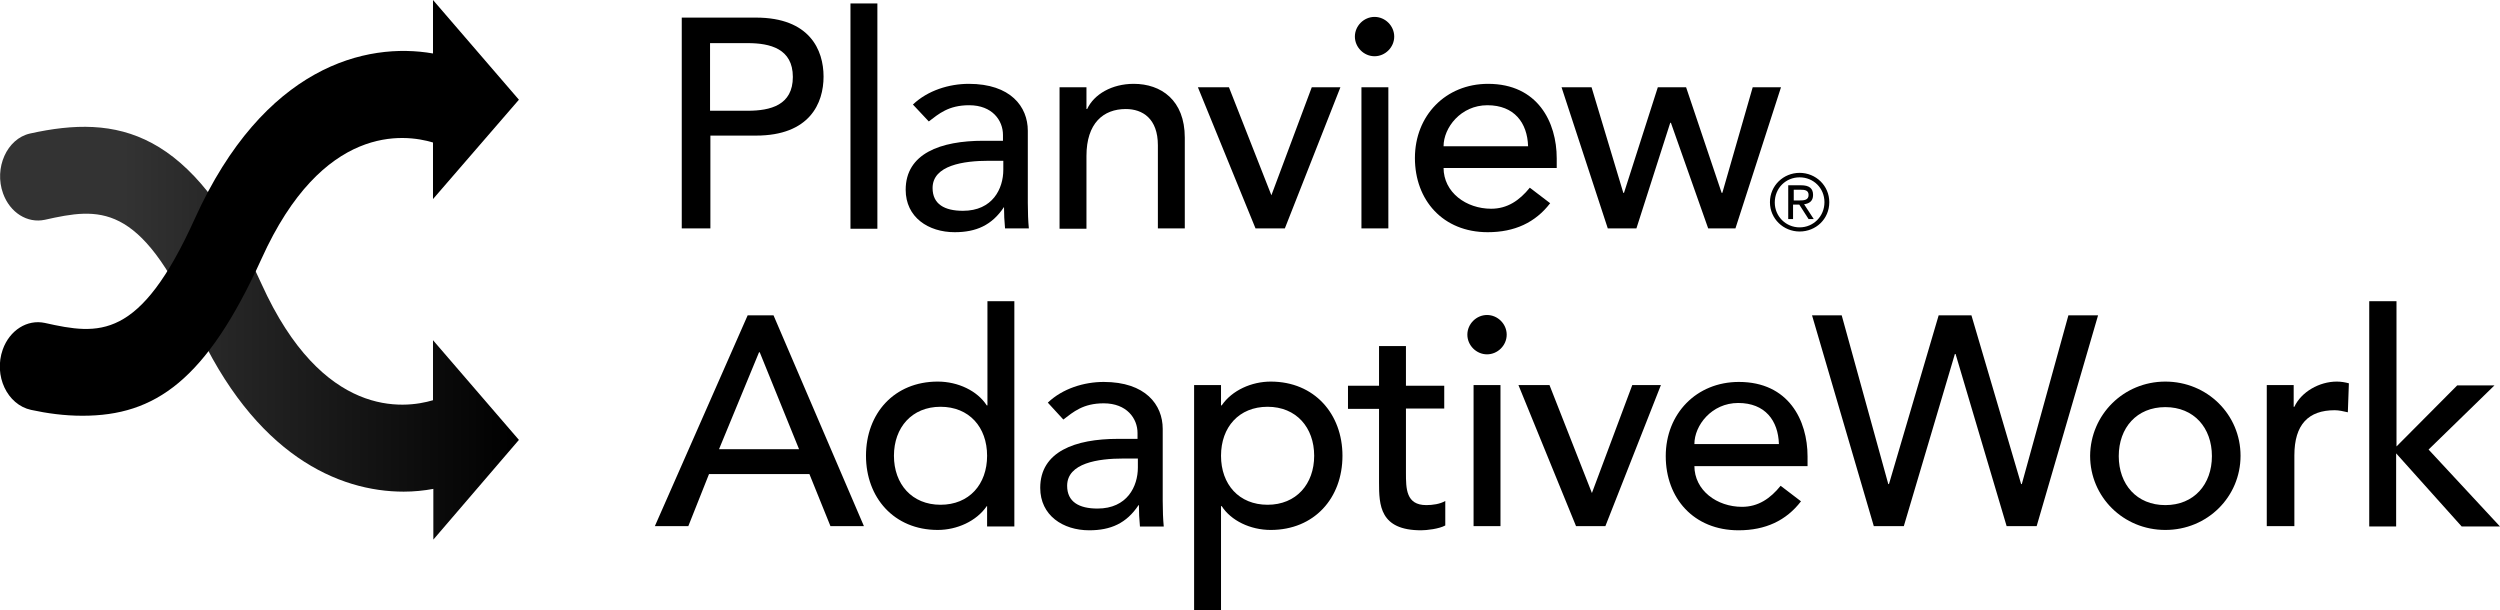 <svg xmlns="http://www.w3.org/2000/svg" xmlns:xlink="http://www.w3.org/1999/xlink" version="1.1" id="Layer_1" x="0px" y="0px" viewBox="0 0 724.6 176.9" style="enable-background:new 0 0 724.6 176.9;" xml:space="preserve" width="724.6"  height="176.9" >
<g>
	<path d="M197.6,5.1h21.5c15.6,0,19.6,9.4,19.6,17.1c0,7.7-4,17.1-19.6,17.1h-13.2v26.9h-8.3V5.1z M205.8,32.1h10.9   c6.6,0,13.1-1.6,13.1-9.8s-6.6-9.8-13.1-9.8h-10.9V32.1z"/>
	<path d="M246.5,1h7.8v65.3h-7.8V1z"/>
	<path d="M264.6,30.3c4.3-4.1,10.5-6,16.2-6c12.1,0,17.1,6.6,17.1,13.6v20.9c0,2.8,0.1,5.3,0.3,7.4h-6.9c-0.2-2.1-0.3-4.1-0.3-6.2   H291c-3.5,5.3-8.1,7.3-14.3,7.3c-7.6,0-14.2-4.3-14.2-12.3c0-10.5,10.1-14.2,22.5-14.2h5.7v-1.7c0-4.2-3.1-8.6-9.8-8.6   c-6,0-8.8,2.5-11.7,4.7L264.6,30.3z M286.6,46.6c-7.3,0-16.3,1.3-16.3,7.9c0,4.7,3.5,6.6,8.8,6.6c8.6,0,11.7-6.4,11.7-11.9v-2.6   H286.6z"/>
	<path d="M307.1,25.3h7.8v6.3h0.2c2-4.3,7.2-7.3,13.5-7.3c7.9,0,14.8,4.7,14.8,15.6v26.3h-7.8V42.1c0-7.7-4.4-10.5-9.3-10.5   c-6.5,0-11.4,4.1-11.4,13.6v21.1h-7.8V25.3z"/>
	<path d="M347.2,25.3h9l12.3,31.3l11.7-31.3h8.3l-16.1,40.9h-8.5L347.2,25.3z"/>
	<path d="M398.4,4.9c3.1,0,5.7,2.6,5.7,5.7c0,3.1-2.6,5.7-5.7,5.7c-3.1,0-5.7-2.6-5.7-5.7C392.7,7.5,395.3,4.9,398.4,4.9z    M394.6,25.3h7.8v40.9h-7.8V25.3z"/>
	<path d="M418.4,48.6c0,7.2,6.6,11.9,13.8,11.9c4.7,0,8.2-2.4,11.2-6.1l5.9,4.5c-4.3,5.6-10.3,8.4-18.1,8.4   c-13,0-21.1-9.3-21.1-21.5c0-12.3,8.9-21.5,21.2-21.5c14.4,0,19.9,11.1,19.9,21.6v2.8H418.4z M442.9,42.4   c-0.2-6.8-4-11.9-11.8-11.9c-7.7,0-12.7,6.5-12.7,11.9H442.9z"/>
	<path d="M452.6,25.3h8.7l9.2,30.6h0.2l9.8-30.6h8.2L499,55.9h0.2l8.8-30.6h8.2L503,66.2h-7.9l-10.8-30.6h-0.2l-9.8,30.6H466   L452.6,25.3z"/>
	<path d="M216.7,91.4h7.5l26.2,61.1h-9.7l-6.1-15.1h-29.1l-6,15.1h-9.7L216.7,91.4z M231.6,130.2l-11.4-28.1H220l-11.6,28.1H231.6z"/>
	<path d="M293.9,152.6h-7.8v-5.9H286c-3,4.4-8.7,6.9-14.2,6.9c-12.7,0-20.8-9.4-20.8-21.5c0-12.3,8.2-21.5,20.8-21.5   c5.9,0,11.5,2.7,14.2,6.9h0.2V87.3h7.8V152.6z M286.1,132.1c0-8.3-5.2-14.2-13.5-14.2s-13.5,6-13.5,14.2s5.2,14.2,13.5,14.2   S286.1,140.4,286.1,132.1z"/>
	<path d="M303.7,116.7c4.3-4.1,10.5-6,16.2-6c12.1,0,17.1,6.6,17.1,13.6v20.9c0,2.8,0.1,5.3,0.3,7.4h-6.9c-0.2-2.1-0.3-4.1-0.3-6.2   H330c-3.5,5.3-8.1,7.3-14.3,7.3c-7.6,0-14.2-4.3-14.2-12.3c0-10.5,10.1-14.2,22.5-14.2h5.7v-1.7c0-4.2-3.1-8.6-9.8-8.6   c-6,0-8.8,2.5-11.7,4.7L303.7,116.7z M325.6,132.9c-7.3,0-16.3,1.3-16.3,7.9c0,4.7,3.5,6.6,8.8,6.6c8.6,0,11.7-6.4,11.7-11.9v-2.6   H325.6z"/>
	<path d="M346.1,111.6h7.8v5.9h0.2c3-4.4,8.7-6.9,14.2-6.9c12.7,0,20.8,9.4,20.8,21.5c0,12.3-8.2,21.5-20.8,21.5   c-5.9,0-11.5-2.7-14.2-6.9h-0.2v30.2h-7.8V111.6z M353.9,132.1c0,8.3,5.2,14.2,13.5,14.2s13.5-6,13.5-14.2s-5.2-14.2-13.5-14.2   S353.9,123.8,353.9,132.1z"/>
	<path d="M418.6,118.4h-11.1v18.6c0,4.6,0,9.4,5.9,9.4c1.8,0,4-0.3,5.5-1.2v7.1c-1.8,1-5.4,1.4-7,1.4c-12,0-12.2-7.3-12.2-13.9   v-21.3h-9v-6.7h9v-11.5h7.8v11.5h11.1V118.4z"/>
	<path d="M431,91.3c3.1,0,5.7,2.6,5.7,5.7c0,3.1-2.6,5.7-5.7,5.7c-3.1,0-5.7-2.6-5.7-5.7C425.3,93.9,427.9,91.3,431,91.3z    M427.1,111.6h7.8v40.9h-7.8V111.6z"/>
	<path d="M440.1,111.6h9l12.3,31.3l11.7-31.3h8.3l-16.1,40.9h-8.5L440.1,111.6z"/>
	<path d="M491.1,135c0,7.2,6.6,11.9,13.8,11.9c4.7,0,8.2-2.4,11.2-6.1l5.9,4.5c-4.3,5.6-10.3,8.4-18.1,8.4c-13,0-21.1-9.3-21.1-21.5   c0-12.3,8.9-21.5,21.2-21.5c14.4,0,19.9,11.1,19.9,21.6v2.8H491.1z M515.6,128.7c-0.2-6.8-4-11.9-11.8-11.9   c-7.7,0-12.7,6.5-12.7,11.9H515.6z"/>
	<path d="M525.2,91.4h8.6l13.5,48.9h0.2l14.4-48.9h9.5l14.4,48.9h0.2l13.5-48.9h8.6l-17.8,61.1h-8.7l-14.8-49.9h-0.2l-14.8,49.9   h-8.7L525.2,91.4z"/>
	<path d="M627.6,110.6c12.2,0,21.8,9.6,21.8,21.5c0,11.9-9.6,21.5-21.8,21.5c-12.2,0-21.8-9.6-21.8-21.5   C605.9,120.2,615.5,110.6,627.6,110.6z M627.6,146.4c8.3,0,13.5-6,13.5-14.2s-5.2-14.2-13.5-14.2s-13.5,6-13.5,14.2   S619.3,146.4,627.6,146.4z"/>
	<path d="M657,111.6h7.8v6.3h0.2c2-4.3,7.2-7.3,12.3-7.3c1.2,0,2.4,0.2,3.5,0.5l-0.3,8.4c-1.3-0.3-2.6-0.6-3.8-0.6   c-7.6,0-11.7,4.1-11.7,13.1v20.5H657V111.6z"/>
	<path d="M686.8,87.3h7.8v42.1l17.6-17.7h10.8l-19.1,18.6l20.7,22.3h-11.1l-19-21.2v21.2h-7.8V87.3z"/>
</g>
<g>
	<g>
		<g>
			<defs>
				<path id="SVGID_1_" d="M150.4,127.5l-24.9-28.9V116c-8.4,2.5-32,5.4-49.7-33.7C55.5,37.3,34,33.1,8.7,38.7      C2,40.2-1.8,48.7,0.9,56.1c2,5.5,7,8.7,12.1,7.6c15.7-3.5,27.5-5.3,43.6,30.3c17.2,38,41.6,48.5,60.4,48.5c3,0,5.9-0.3,8.6-0.8      v14.7L150.4,127.5z"/>
			</defs>
			
				<linearGradient id="SVGID_00000061457400771271428000000002484733472412700092_" gradientUnits="userSpaceOnUse" x1="2.532803e-02" y1="96.589" x2="150.423" y2="96.589">
				<stop offset="0.238" style="stop-color:#000000;stop-opacity:0.8"/>
				<stop offset="1" style="stop-color:#000000"/>
			</linearGradient>
			<use xlink:href="#SVGID_1_" style="overflow:visible;fill:url(#SVGID_00000061457400771271428000000002484733472412700092_);"/>
			<clipPath id="SVGID_00000110438655813278538920000007366424164337135272_">
				<use xlink:href="#SVGID_1_" style="overflow:visible;"/>
			</clipPath>
		</g>
	</g>
	<path d="M150.4,28.9L125.5,0v15.5c-19.4-3.4-49,3.7-69,47.8C40.5,98.8,28.7,97.1,13,93.6c-5.1-1.1-10.2,2.1-12.2,7.7   c-2.7,7.6,1.3,16,8.2,17.5c4.6,1,9.6,1.7,14.9,1.7c21,0,35.9-10.2,51.9-45.5c17.7-39.2,41.4-36.2,49.7-33.7v16.4L150.4,28.9z"/>
</g>
<g>
	<g>
		<g>
			<g>
				<path d="M521.6,50.1c4.7,0,8.6,3.7,8.6,8.5c0,4.9-3.9,8.5-8.6,8.5c-4.7,0-8.6-3.7-8.6-8.5C513,53.8,516.9,50.1,521.6,50.1z       M521.6,65.9c4,0,7.2-3.2,7.2-7.3c0-4.1-3.2-7.2-7.2-7.2c-4,0-7.2,3.1-7.2,7.3C514.4,62.7,517.6,65.9,521.6,65.9z M518.4,53.7      h3.6c2.4,0,3.5,0.9,3.5,2.8c0,1.8-1.1,2.5-2.6,2.7l2.8,4.3h-1.5l-2.7-4.2h-1.8v4.2h-1.4V53.7z M519.8,58.1h1.7      c1.4,0,2.7-0.1,2.7-1.6c0-1.4-1.2-1.5-2.2-1.5h-2.1V58.1z"/>
			</g>
		</g>
	</g>
</g>
</svg>